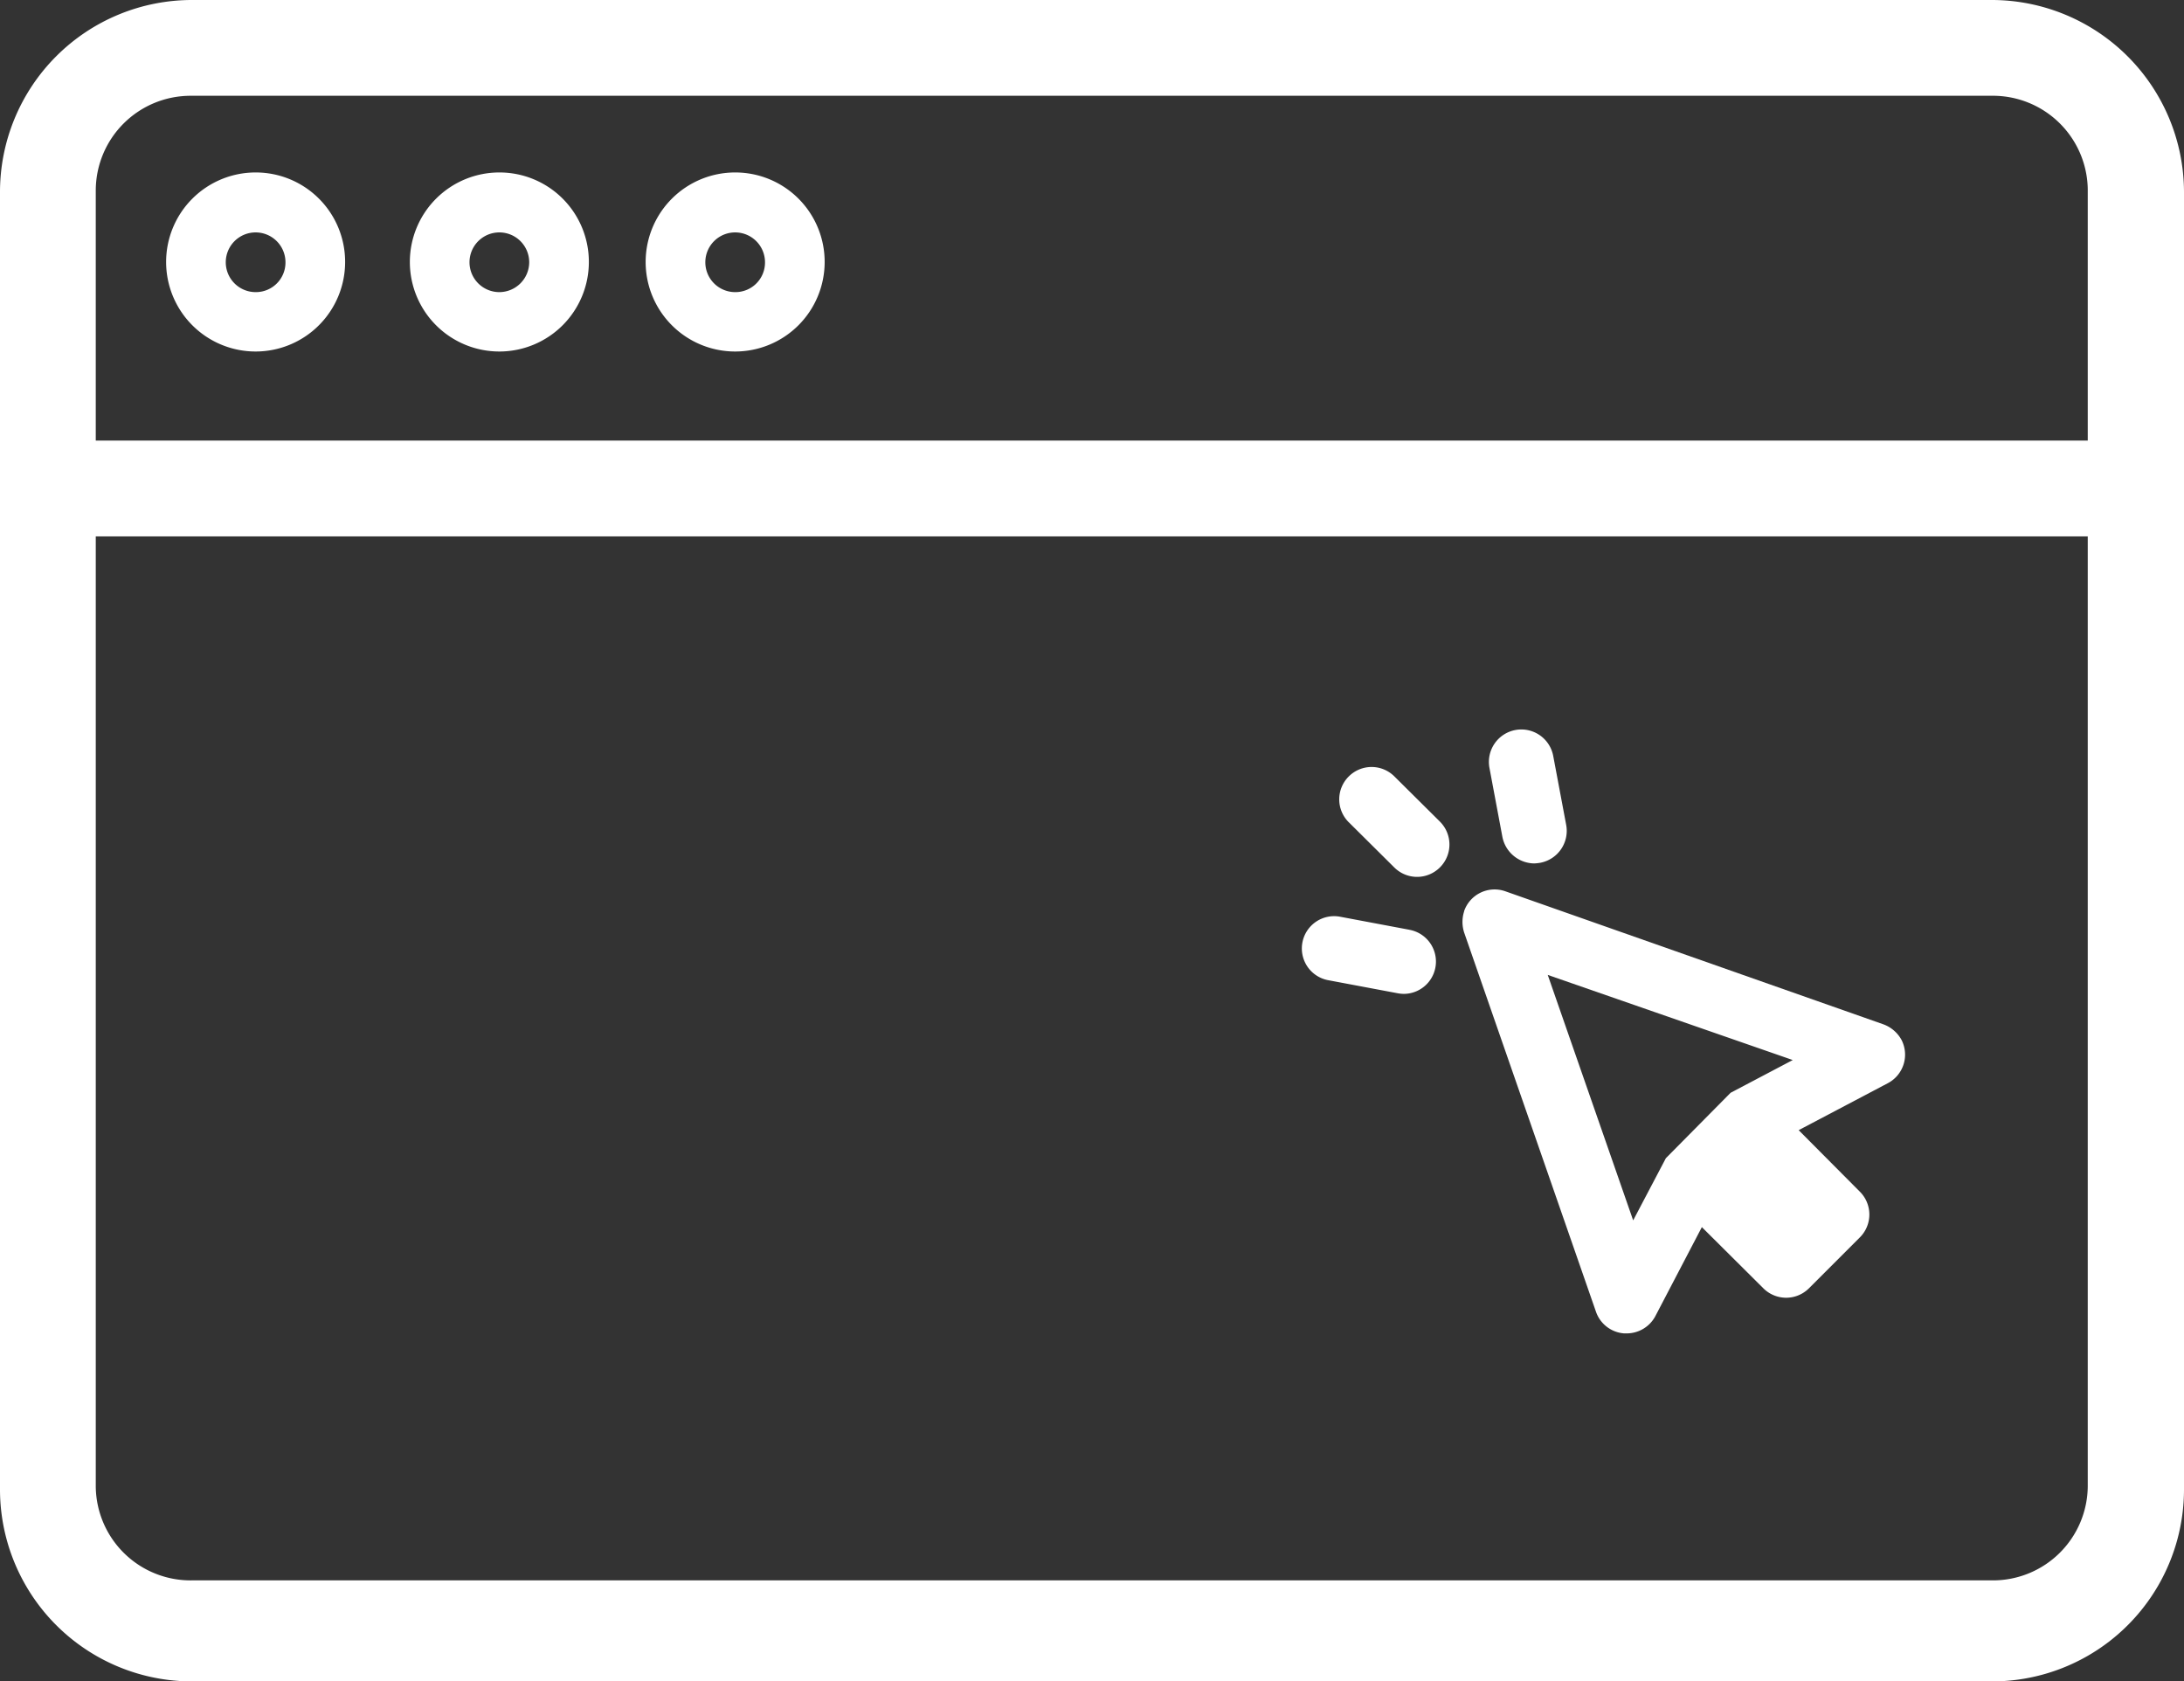 <svg xmlns="http://www.w3.org/2000/svg" width="81.21" height="62.515" viewBox="0 0 81.21 62.515"><rect x="0" y="0" width="81.21" height="62.515" fill="#333333" stroke="none"/><defs><style>.a{fill:#fff;}</style></defs><g transform="translate(90.282 748.683)"><path class="a" d="M-16.23-748.683H-83.142a7.14,7.14,0,0,0-7.14,7.138v48.236a7.139,7.139,0,0,0,7.138,7.14h66.932a7.138,7.138,0,0,0,7.14-7.138v-48.236A7.154,7.154,0,0,0-16.23-748.683Zm3.579,55.25a3.525,3.525,0,0,1-3.544,3.508H-83.142a3.526,3.526,0,0,1-3.579-3.472v-35.344h74.07Zm0-48.181v9.312h-74.07v-9.312a3.527,3.527,0,0,1,3.544-3.508H-16.23a3.527,3.527,0,0,1,3.579,3.473v.035Z"/></g><g transform="translate(90.282 748.683)"><path class="a" d="M-71.714-742.271a3.328,3.328,0,0,0-3.328,3.328,3.329,3.329,0,0,0,3.328,3.329,3.329,3.329,0,0,0,3.328-3.329,3.323,3.323,0,0,0-3.318-3.328Zm0,4.449a1.11,1.11,0,0,1-1.11-1.11,1.11,1.11,0,0,1,1.11-1.11,1.11,1.11,0,0,1,1.11,1.11h0A1.114,1.114,0,0,1-71.714-737.822Z"/></g><g transform="translate(90.282 748.683)"><path class="a" d="M-62.946-742.271a3.328,3.328,0,0,0-3.328,3.328,3.329,3.329,0,0,0,3.328,3.329,3.329,3.329,0,0,0,3.328-3.329h0a3.323,3.323,0,0,0-3.318-3.328Zm0,4.449a1.109,1.109,0,0,1-1.109-1.11,1.109,1.109,0,0,1,1.109-1.11,1.11,1.11,0,0,1,1.11,1.11,1.1,1.1,0,0,1-1.087,1.11Z"/></g><g transform="translate(90.282 748.683)"><path class="a" d="M-80.777-742.271a3.328,3.328,0,0,0-3.328,3.328,3.329,3.329,0,0,0,3.328,3.329,3.329,3.329,0,0,0,3.328-3.329,3.323,3.323,0,0,0-3.318-3.328Zm0,4.449a1.11,1.11,0,0,1-1.11-1.11,1.11,1.11,0,0,1,1.11-1.11,1.11,1.11,0,0,1,1.11,1.11h0a1.1,1.1,0,0,1-1.088,1.11Z"/></g><g transform="translate(90.282 748.683)"><path class="a" d="M-19.577-710.022a1.267,1.267,0,0,0-.676-.578l-14.06-4.947a1.2,1.2,0,0,0-1.525.732l0,.012a1.282,1.282,0,0,0,0,.794l4.9,14.094a1.2,1.2,0,0,0,1.047.807h.1a1.209,1.209,0,0,0,1.06-.638L-27-703.059l2.287,2.275a1.2,1.2,0,0,0,1.695,0l0,0,1.893-1.893a1.2,1.2,0,0,0,0-1.7l0,0-2.275-2.287,3.313-1.745A1.2,1.2,0,0,0-19.577-710.022Zm-8.761,4.4-1.216,2.312-3.177-9.126,9.111,3.165-2.311,1.217Z"/></g><g transform="translate(90.282 748.683)"><path class="a" d="M-36.739-718.135l-1.686-1.673a1.2,1.2,0,0,0-1.7-.011,1.2,1.2,0,0,0-.012,1.7l.013.012,1.685,1.673a1.2,1.2,0,0,0,1.7,0,1.2,1.2,0,0,0,0-1.7Z"/></g><g transform="translate(90.282 748.683)"><path class="a" d="M-32.045-718.014l-.482-2.564a1.207,1.207,0,0,0-1.408-.963,1.207,1.207,0,0,0-.963,1.409l.481,2.564a1.222,1.222,0,0,0,1.18.987,1.726,1.726,0,0,0,.228-.024A1.208,1.208,0,0,0-32.045-718.014Z"/></g><g transform="translate(90.282 748.683)"><path class="a" d="M-37.871-714.114l-2.564-.482a1.2,1.2,0,0,0-1.415.938,1.2,1.2,0,0,0,.938,1.415l.031.006,2.565.482a1.336,1.336,0,0,0,.228.024,1.2,1.2,0,0,0,1.2-1.2,1.2,1.2,0,0,0-.985-1.182Z"/></g></svg>